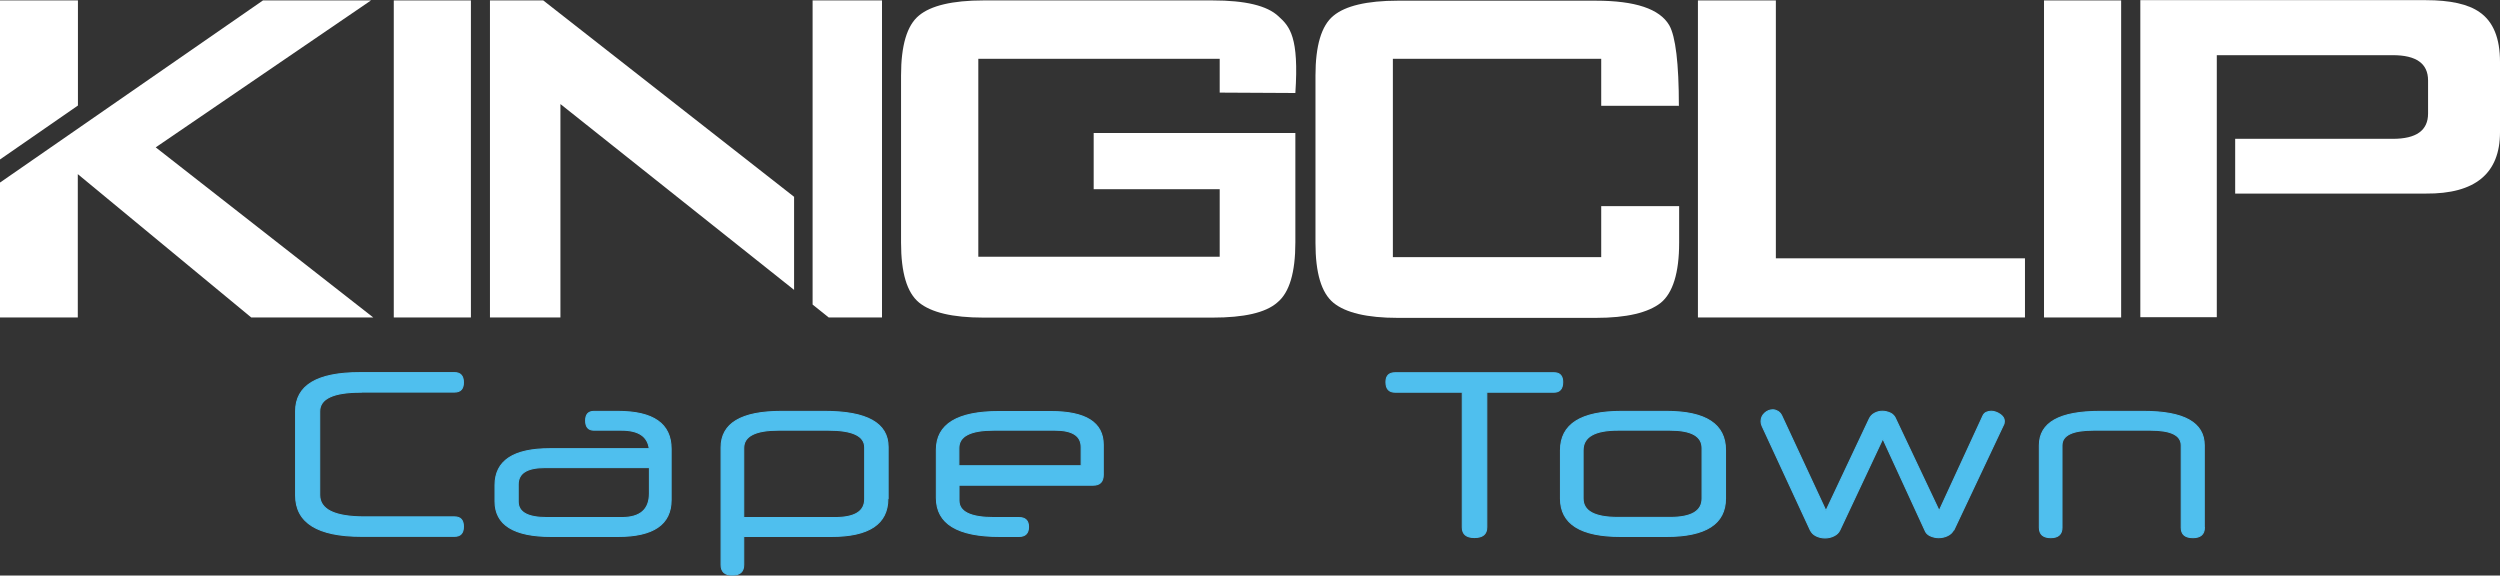 <?xml version="1.0" encoding="UTF-8"?>
<!DOCTYPE svg PUBLIC "-//W3C//DTD SVG 1.1//EN" "http://www.w3.org/Graphics/SVG/1.1/DTD/svg11.dtd">
<!-- Creator: CorelDRAW 2017 -->
<svg xmlns="http://www.w3.org/2000/svg" xml:space="preserve" width="180.049mm" height="41.449mm" version="1.1" style="shape-rendering:geometricPrecision; text-rendering:geometricPrecision; image-rendering:optimizeQuality; fill-rule:evenodd; clip-rule:evenodd"
viewBox="0 0 18767 4320"
 xmlns:xlink="http://www.w3.org/1999/xlink">
 <rect x="0" y="0" width="18767" height="4320" fill="#333333" stroke="none"/>
 <defs>
  <style type="text/css">
   <![CDATA[
    .str0 {stroke:#4FBFEE;stroke-width:7.942}
    .fil0 {fill:white}
    .fil1 {fill:#4FBFEE;fill-rule:nonzero}
   ]]>
  </style>
 </defs>
 <g id="Layer_x0020_1">
  <g id="_2121300098256">
   <path class="fil0" d="M18767 993l0 -529c0,-176 -50,-301 -152,-372 -85,-61 -221,-91 -405,-91l-2143 0 0 2380 574 0 0 -924 0 -411 0 -632 1321 0c177,0 265,63 265,190l0 248c0,127 -88,190 -265,190l-1183 0 0 411 1431 0c372,3 557,-152 557,-461z"/>
   <polygon class="fil0" points="15923,3 15344,3 15344,2383 15923,2383 "/>
   <polygon class="fil0" points="15201,1939 13331,1939 13331,3 12746,3 12746,2383 15201,2383 "/>
   <path class="fil0" d="M12603 797c0,-323 -25,-524 -72,-607 -72,-124 -256,-185 -552,-185l-1486 0c-232,0 -394,39 -483,113 -91,74 -135,226 -135,450l0 1255c0,226 44,375 135,450 91,74 251,113 483,113l1486 0c232,0 394,-39 488,-113 91,-74 138,-226 138,-450l0 -276 -585 0 0 383 -1564 0 0 -1489 1564 0 0 353 582 0 0 3z"/>
   <path class="fil0" d="M9589 2270c91,-74 135,-226 135,-450l0 -822 -1514 0 0 422 946 0 0 507 -1812 0 0 -1486 1812 0 0 254 568 3c28,-419 -41,-499 -127,-576 -85,-80 -248,-119 -494,-119l-1721 0c-232,0 -394,39 -483,113 -91,74 -135,226 -135,450l0 1255c0,226 44,375 135,450 91,74 251,113 483,113l1721 0c234,0 397,-36 485,-113z"/>
   <path class="fil0" d="M5962 1478l-1884 -1475 -400 0 0 2380 529 0 0 -1602 1754 1395 0 -698zm659 905l0 -2380 -521 0 0 2283 121 97 400 0z"/>
   <polygon class="fil0" points="3535,3 2956,3 2956,2383 3535,2383 "/>
   <path class="fil0" d="M0 3l0 1194 585 -405 0 -789 -585 0zm2802 2380l-916 0 -1302 -1076 0 1076 -585 0 0 -1012 1975 -1368 811 0 -1616 1103 1633 1277z"/>
  </g>
  <g id="_2121300100304">
   <path class="fil1 str0" d="M2708 2944c-205,0 -308,48 -308,144l0 627c0,110 112,165 337,165l675 0c45,0 67,24 67,73 0,49 -22,73 -67,73l-699 0c-329,0 -494,-103 -494,-308l0 -631c0,-193 161,-290 483,-290l710 0c45,0 67,25 67,74 0,48 -22,72 -67,72l-705 0zm2168 566l-786 0c-134,0 -200,42 -200,127l0 128c0,80 71,120 214,120l564 0c138,0 207,-60 207,-181l0 -193zm162 243c0,183 -133,274 -399,274l-501 0c-281,0 -422,-88 -422,-264l0 -121c0,-183 138,-274 413,-274l745 0c-12,-93 -81,-139 -209,-139l-207 0c-41,0 -62,-24 -62,-72 0,-46 21,-69 62,-69l181 0c266,0 399,94 399,281l0 383zm1453 -394c0,-87 -91,-130 -272,-130l-374 0c-175,0 -262,45 -262,134l0 522 685 0c149,0 223,-46 223,-139l0 -387zm174 385c0,189 -142,283 -425,283l-657 0 0 213c0,52 -29,77 -86,77 -56,0 -84,-26 -84,-77l0 -881c0,-180 151,-271 452,-271l327 0c316,0 475,89 475,267l0 388zm534 -248l917 0 0 -140c0,-85 -66,-127 -197,-127l-459 0c-175,0 -262,45 -262,134l0 133zm1083 67c0,53 -25,79 -76,79l-1007 0 0 116c0,84 87,127 262,127l188 0c48,0 72,23 72,70 0,48 -24,72 -72,72l-144 0c-318,0 -476,-97 -476,-290l0 -360c0,-192 157,-288 471,-288l387 0c264,0 395,83 395,250l0 225z"/>
   <path class="fil1 str0" d="M11161 2944l0 1014c0,52 -31,77 -93,77 -61,0 -91,-26 -91,-77l0 -1014 -504 0c-46,0 -69,-25 -69,-76 0,-47 23,-70 69,-70l1193 0c43,0 65,23 65,70 0,50 -22,76 -65,76l-504 0zm1616 420c0,-90 -80,-135 -241,-135l-390 0c-175,0 -262,50 -262,151l0 362c0,95 87,142 262,142l390 0c161,0 241,-47 241,-142l0 -378zm176 378c0,190 -148,285 -443,285l-344 0c-301,0 -452,-95 -452,-285l0 -362c0,-194 152,-292 457,-292l339 0c295,0 443,97 443,290l0 364zm1713 234c-9,20 -25,35 -46,45 -21,10 -43,15 -67,15 -22,0 -43,-5 -63,-14 -20,-9 -33,-23 -40,-42l-316 -687 -323 687c-9,19 -24,33 -45,43 -21,10 -42,15 -66,15 -23,0 -45,-5 -66,-15 -21,-10 -35,-25 -45,-45l-362 -782c-5,-12 -7,-23 -7,-33 0,-25 9,-45 27,-62 18,-16 38,-25 61,-25 13,0 25,4 38,11 12,8 22,18 29,33l332 714 323 -685c9,-21 23,-37 42,-47 19,-10 38,-15 58,-15 21,0 41,5 61,14 19,9 33,25 41,46l325 687 329 -714c6,-12 14,-20 25,-25 11,-5 23,-8 37,-8 11,0 21,2 33,6 11,4 22,9 32,16 10,6 18,14 24,23 6,9 9,19 9,31 0,11 -2,20 -7,28l-371 786zm1882 -16c0,50 -29,76 -86,76 -59,0 -88,-25 -88,-76l0 -617c0,-76 -77,-114 -230,-114l-429 0c-157,0 -236,38 -236,114l0 617c0,50 -28,76 -84,76 -57,0 -86,-25 -86,-76l0 -617c0,-170 151,-255 453,-255l330 0c303,0 455,85 455,255l0 617z"/>
  </g>
 </g>
</svg>
